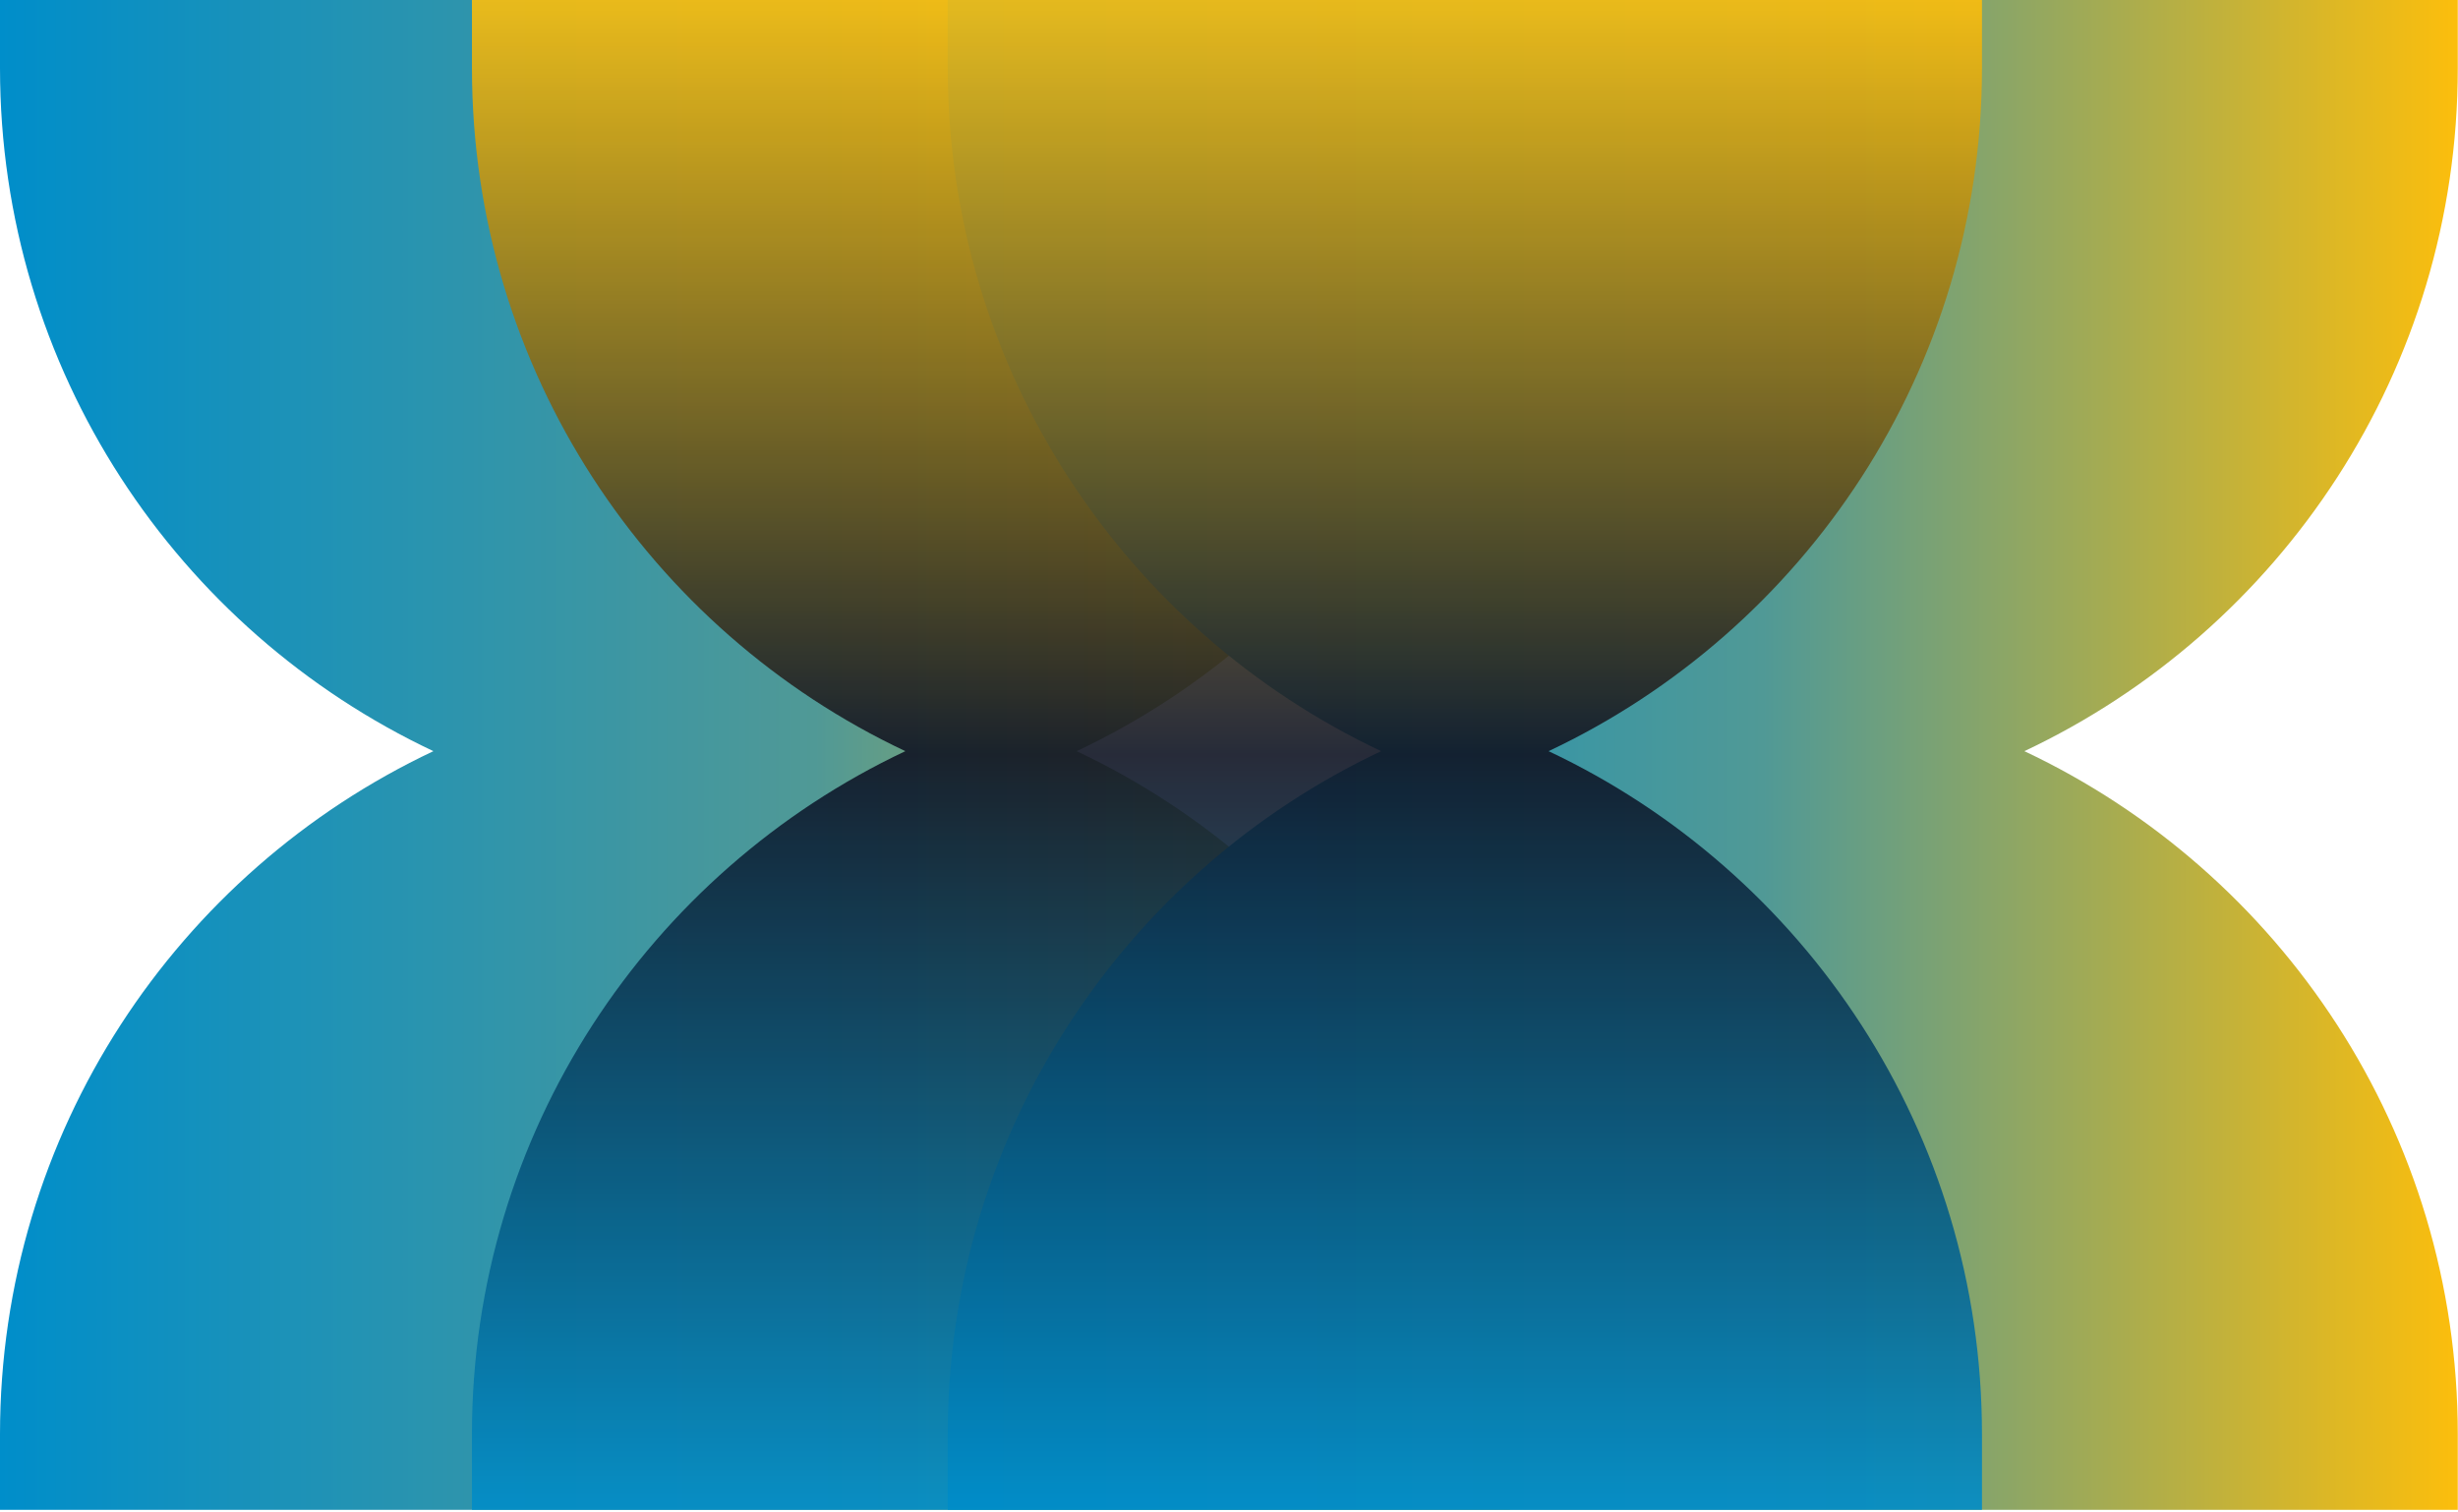 <svg xmlns="http://www.w3.org/2000/svg" width="949" height="584" viewBox="0 0 949 584" fill="none"><g clip-path="url(#clip0_518_2172)"><path d="M583 26.235V0L0 3.86023e-06L4.61429e-07 26.235C2.51191e-06 142.817 68.439 243.414 167.331 290.042C68.439 336.671 -2.06343e-06 437.268 2.87213e-06 553.85L4.1062e-06 583L583 583V553.85C583 437.268 514.562 336.671 415.669 290.042C514.562 243.414 583 142.817 583 26.235Z" fill="url(#paint0_linear_518_2172)"></path></g><g clip-path="url(#clip1_518_2172)"><path d="M948.915 26.235V0L365.915 3.86023e-06L365.915 26.235C365.915 142.817 434.354 243.414 533.246 290.042C434.354 336.671 365.915 437.268 365.915 553.85L365.915 583L948.915 583V553.85C948.915 437.268 880.477 336.671 781.585 290.042C880.477 243.414 948.915 142.817 948.915 26.235Z" fill="url(#paint1_linear_518_2172)"></path></g><g opacity="0.9" clip-path="url(#clip2_518_2172)"><path d="M765.214 26.235V0L182.214 3.86023e-06L182.214 26.235C182.214 142.817 250.652 243.414 349.545 290.042C250.652 336.671 182.214 437.268 182.214 553.85L182.214 583L765.214 583V553.85C765.214 437.268 696.775 336.671 597.883 290.042C696.775 243.414 765.214 142.817 765.214 26.235Z" fill="url(#paint2_linear_518_2172)"></path></g><defs><linearGradient id="paint0_linear_518_2172" x1="0" y1="291.421" x2="583" y2="291.421" gradientUnits="userSpaceOnUse"><stop stop-color="#008ECA"></stop><stop offset="0.54" stop-color="#509996"></stop><stop offset="1" stop-color="#FCBE0C"></stop></linearGradient><linearGradient id="paint1_linear_518_2172" x1="365.915" y1="291.421" x2="948.915" y2="291.421" gradientUnits="userSpaceOnUse"><stop stop-color="#008ECA"></stop><stop offset="0.54" stop-color="#509996"></stop><stop offset="1" stop-color="#FCBE0C"></stop></linearGradient><linearGradient id="paint2_linear_518_2172" x1="473.714" y1="0" x2="473.714" y2="583" gradientUnits="userSpaceOnUse"><stop stop-color="#FCBE0C"></stop><stop offset="0.5" stop-color="#0F1424"></stop><stop offset="1" stop-color="#018DC8"></stop></linearGradient><clipPath id="clip0_518_2172"><rect width="583.085" height="583.085" fill="white"></rect></clipPath><clipPath id="clip1_518_2172"><rect width="583.085" height="583.085" fill="white" transform="translate(365.915)"></rect></clipPath><clipPath id="clip2_518_2172"><rect width="583.085" height="583.085" fill="white" transform="translate(182.214)"></rect></clipPath></defs></svg>